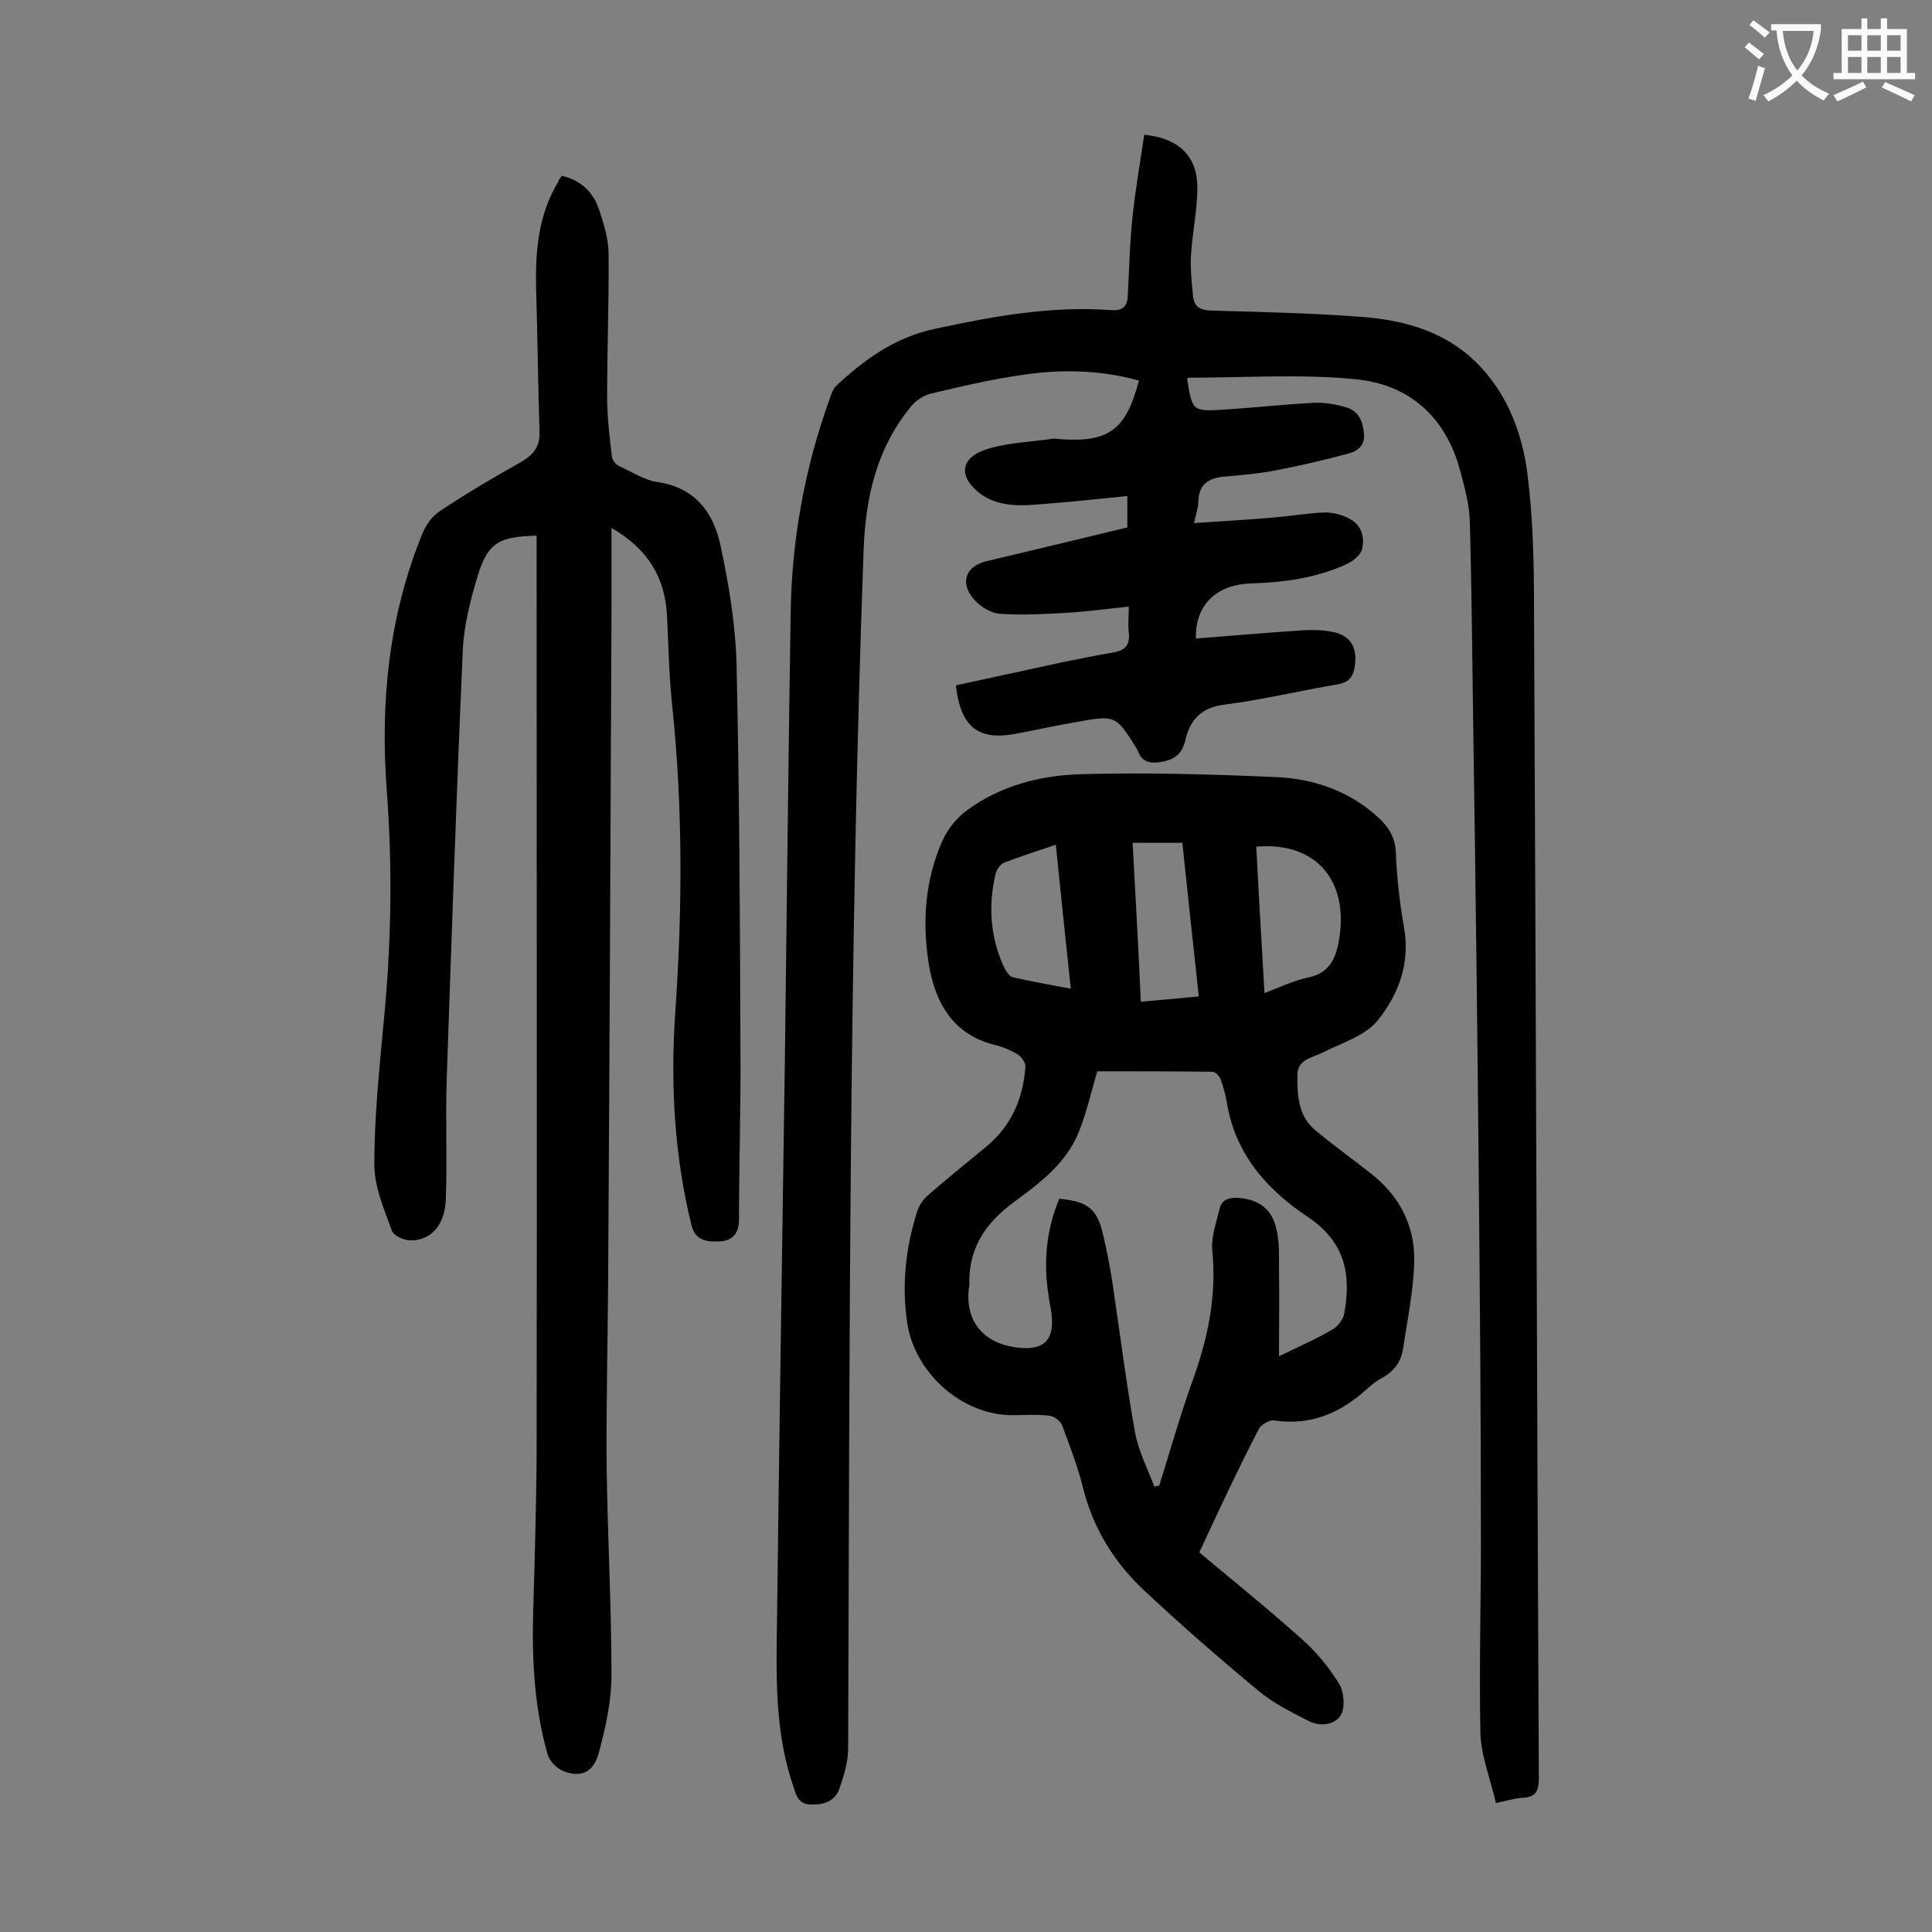 <svg enable-background="new 0 0 400 400" viewBox="0 0 400 400" xmlns="http://www.w3.org/2000/svg"><rect x="0" y="0" width="400" height="400" fill="#808080" stroke="none"/><g fill="#000001"><path d="m245.9 78.2c-.1.2-.1.3-.1.4 1.1 6.6 1.1 6.6 7.8 6.2 6.2-.4 12.3-1.1 18.5-1.4 2.2-.1 4.6.3 6.8 1 2.5.8 3.3 3 3.5 5.5.2 2.4-1.4 3.5-3.2 4-5.2 1.4-10.4 2.6-15.7 3.6-3.3.6-6.8.9-10.2 1.2-3.1.3-5.1 1.6-5.2 5.1 0 1.2-.4 2.3-.9 4.5 5.9-.4 11.5-.7 17-1.2 3.4-.3 6.8-.9 10.2-1 1.7 0 3.5.5 5 1.3 2.5 1.3 3.2 3.8 2.6 6.3-.3 1.2-1.9 2.5-3.2 3.1-6.3 2.9-13.1 3.8-20 4-7.1.3-11.4 4.6-11.2 11.4 7.4-.6 14.7-1.2 22-1.7 1.9-.1 3.8-.1 5.6.2 4.2.6 5.9 3 5.3 7.2-.3 2.2-1.2 3.4-3.6 3.8-7.8 1.3-15.6 3.2-23.5 4.2-4.8.6-7.1 3.3-8 7.4-.7 3-2.5 4.1-5.3 4.5-2.1.3-3.7-.1-4.5-2.3-.1-.2-.2-.4-.3-.6-4.3-6.8-4.3-6.9-12.5-5.4-4.1.7-8.2 1.6-12.4 2.4-7.7 1.5-11.5-1.2-12.5-10 7.3-1.6 14.7-3.2 22.1-4.8 3.5-.7 6.9-1.4 10.4-2 2.6-.4 3.6-1.6 3.3-4.2-.2-1.6 0-3.3 0-5.3-4 .4-7.8.9-11.6 1.2-5 .3-9.9.6-14.9.3-2-.1-4.5-1.6-5.8-3.3-2.7-3.4-1.3-6.6 2.8-7.6 9.7-2.3 19.3-4.6 29.2-7 0-2.1 0-4.2 0-6.5-5.2.5-10.4 1.1-15.5 1.5-2.9.2-5.8.6-8.6.3-2.1-.2-4.4-.9-6.1-2.1-4.9-3.6-4.5-7.6 1.1-9.4 4.4-1.4 9.3-1.5 13.9-2.2.3 0 .7.1 1 .1 10.3.8 13.9-1.8 16.6-12.1-7.9-2.2-15.9-2.4-24-1.2-6.4.9-12.8 2.4-19.1 3.9-1.6.4-3.2 1.5-4.2 2.8-7 8.6-9.3 18.6-9.7 29.6-3 82.7-2.9 165.4-3.2 248.1 0 2.8-.9 5.7-1.8 8.3s-3.2 3.4-5.9 3.3c-2.7 0-3.1-2.1-3.7-3.9-3.2-9.4-3.5-19.1-3.4-28.8.5-40.5 1.1-80.9 1.7-121.4.4-30.8.7-61.7 1.2-92.5.2-15.2 2.9-30.1 8.1-44.5.3-.9.7-2 1.3-2.6 5.9-5.5 12.3-10.1 20.4-11.8 12-2.6 24.1-4.8 36.4-3.9 2.4.2 3.5-.6 3.6-3 .3-5.5.4-11 1-16.5.6-5.7 1.6-11.3 2.4-16.8 7.2.7 11 4.5 11 10.9 0 4.6-1 9.2-1.3 13.8-.2 2.8.1 5.7.4 8.6.2 2.2 1.3 3 3.7 3.1 10.4.3 20.8.5 31.1 1.3 8.1.6 16 2.6 22.4 8.1 7.2 6.3 10.8 15 12 24.1 1.2 9.3 1.4 18.7 1.4 28.1.4 80.7.6 161.4 1 242.2 0 2.5-.5 4-3.3 4.1-1.6.1-3.2.6-5.6 1.1-1.1-5-3.1-9.8-3.2-14.6-.3-14.6.2-29.2.1-43.7 0-22.4-.2-44.9-.4-67.3-.3-32.8-.7-65.7-1.2-98.5-.2-13.8-.3-27.6-.7-41.4-.1-3.5-1.1-7-2-10.4-3-11.2-10.7-17.9-21.8-18.9-11.1-1.1-22.8-.3-34.6-.3z"/><path d="m248.3 321.4c7.4 6.2 14.6 12 21.5 18.2 2.9 2.6 5.5 5.8 7.5 9.1 1 1.7 1.2 4.9.3 6.4-1.4 2.2-4.5 2.4-6.9 1.1-3.5-1.8-7.1-3.6-10.1-6.1-8.1-6.7-16-13.6-23.7-20.8-6.1-5.7-10.5-12.7-12.6-21-1.1-4.5-2.8-8.9-4.4-13.2-.3-.9-1.7-1.9-2.7-2-2.5-.3-5.1-.1-7.6-.1-10.5 0-20.3-8.8-21.8-19.3-1.1-7.7-.3-15.2 2-22.6.4-1.4 1.3-2.8 2.4-3.7 3.9-3.4 8-6.7 12-10 5.2-4.3 7.6-9.9 8.1-16.5.1-.8-.8-2.1-1.6-2.6-1.5-.9-3.2-1.6-4.9-2-8.6-2.2-12.2-8.8-13.5-16.7-1.4-8.7-.8-17.5 2.9-25.7 1.1-2.4 3-4.7 5.1-6.2 6.8-5 14.9-7.1 23.1-7.4 13.7-.4 27.4 0 41.1.6 7.7.4 14.9 2.9 20.8 8.3 2.2 2 3.6 4.2 3.7 7.4.2 5.2.8 10.4 1.7 15.5 1.3 7.4-1.2 13.9-5.5 19.2-2.6 3.2-7.4 4.6-11.3 6.6-2.2 1.1-5.3 1.4-5.3 4.7 0 4 .1 8.3 3.6 11.3 3.8 3.2 7.9 6.1 11.8 9.2 5.7 4.5 8.9 10.6 8.8 17.8-.1 6.1-1.4 12.2-2.3 18.3-.4 2.7-1.8 4.6-4.2 6-1.2.6-2.2 1.4-3.2 2.3-5.5 5-11.6 7.7-19.2 6.6-1-.2-2.8.8-3.3 1.8-4.4 8.5-8.3 16.9-12.3 25.5zm16.5-40.6c4.3-2.1 7.8-3.6 11-5.5 1.1-.6 2.3-2.1 2.5-3.3 1.5-8.2.2-14.9-7.6-20.1-8.4-5.6-15-13-16.7-23.7-.3-1.6-.7-3.2-1.3-4.8-.3-.7-1.1-1.5-1.7-1.5-8-.1-16-.1-23.8-.1-1.2 3.9-2.2 8.5-3.9 12.7-2.6 6.4-8.1 10.5-13.4 14.4-6.1 4.5-9.5 9.8-9.2 17.4 0 .1 0 .2-.1.3-.8 6.7 2.7 11.2 9.3 12.3 6.3 1 8.7-1.4 7.7-7.7-.2-1-.4-2-.5-2.9-1.1-6.9-.5-13.6 2.2-20.1 5.9.5 7.9 2.1 9.1 7.5.7 3 1.3 6 1.8 9.1 1.6 10.6 2.9 21.2 4.8 31.8.7 3.8 2.6 7.5 4 11.2.3-.1.7-.2 1-.2 2.3-7.3 4.4-14.8 7-22 3.1-8.6 4.9-17.3 4-26.6-.3-2.8.8-5.8 1.5-8.7.4-1.9 1.9-2.4 3.8-2.3 4.3.3 7.1 2.3 8 6.6.6 2.6.5 5.3.5 7.9.1 5.8 0 11.6 0 18.3zm-3-75.2c3.2-1.2 6-2.6 9-3.2 4.3-.9 5.7-3.7 6.4-7.6 2.2-12.4-4.7-20.6-17.1-19.5.5 9.9 1.1 19.9 1.7 30.3zm-43.2-30.7c-3.9 1.3-7.3 2.4-10.7 3.7-.8.3-1.6 1.5-1.8 2.4-1.5 6.5-1.1 12.9 1.7 19.1.4.8 1.1 2 1.8 2.2 3.9.9 7.8 1.6 12.1 2.4-1.1-10.3-2.1-19.8-3.1-29.8zm15.9-.4c.6 11.1 1.2 21.9 1.7 32.9 4.2-.4 8-.7 12-1.1-1.2-10.8-2.3-21.3-3.4-31.8-3.5 0-6.8 0-10.3 0z"/><path d="m116.3 36.4c4 .9 6.5 3.4 7.7 6.9 1 3 2 6.2 2 9.3.1 9.8-.3 19.7-.3 29.5 0 4.2.5 8.4 1 12.5.1.7.8 1.6 1.5 1.9 2.6 1.2 5.2 2.9 7.9 3.3 7.7 1.1 11.5 6.2 13 12.8 1.8 8.3 3.2 16.8 3.4 25.2.6 26.4.7 52.8.8 79.3.1 11.8-.3 23.7-.3 35.5 0 2.9-1.6 4.3-3.8 4.4-2.3.1-5.1.2-6-3.2-3.6-14.5-4.4-29.3-3.4-44.1 1.5-21.4 1.6-42.9-.7-64.3-.6-5.9-.7-11.9-1-17.9-.4-7.9-3.9-13.8-11.5-18.2v18c-.2 46.3-.4 92.7-.7 139-.1 12.5-.4 25-.3 37.5.2 14.4 1 28.7 1 43.1 0 5.3-1.2 10.7-2.6 15.9-1.1 4.2-3.7 5.3-7.3 3.9-1.4-.5-2.9-2.1-3.3-3.4-2.8-9.8-3.3-19.8-3-29.9.3-10.4.6-20.8.7-31.2.1-62.4 0-124.8 0-187.1 0-1.4 0-2.8 0-4.2-7.7.2-10 1.4-12.1 8-1.6 5.2-3 10.7-3.2 16.1-1.3 29.4-2.3 58.8-3.3 88.1-.3 8.4.1 16.8-.2 25.2-.2 5.4-3.1 8.6-7.4 8.5-1.3 0-3.5-1-3.8-2.1-1.6-4.4-3.6-9-3.6-13.6 0-9.7 1-19.4 1.9-29.1 1.6-16 1.9-32 .7-48-1.4-18.3.3-36.2 7.3-53.4.7-1.8 2.1-3.8 3.7-4.8 5.4-3.6 11-6.9 16.7-10.1 2.6-1.5 4-3.2 3.9-6.2-.3-9.8-.4-19.7-.7-29.5-.2-7.8.4-15.5 4.6-22.4 0-.3.3-.6.7-1.2z"/></g><path d="m362.1 8.8c1.1.8 2.1 1.6 3.1 2.4l-1 1.1c-1.3-1.1-2.3-2-3-2.5zm1.9 4.8c.5.2.9.4 1.4.5-.6 2.3-1.3 4.5-1.9 6.8l-1.5-.5c.8-2.1 1.4-4.3 2-6.8zm-1-9.4c1.3.9 2.4 1.8 3.4 2.5l-1 1.1c-1.4-1.2-2.4-2.1-3.2-2.6zm3.7 2.2v-1.4h10.3v1.2c-.5 3.6-1.8 6.8-4 9.4 1.5 1.6 3.4 2.8 5.7 3.8-.3.4-.7.8-1.1 1.4-2.3-1.1-4.1-2.5-5.6-4.1-1.6 1.6-3.6 3.1-5.9 4.3-.3-.5-.7-.9-1-1.3 2.4-1.1 4.4-2.5 6-4.1-1.9-2.5-3-5.6-3.3-9.3h-1.1zm8.8 0h-6.4c.3 3.3 1.3 6 3 8.2 2-2.3 3.1-5.1 3.4-8.2z" fill="#fafafb"/><path d="m385.3 3.8h1.3v2.2h2.8v-2.2h1.3v2.2h4.1v9.1h1.7v1.3h-16.9v-1.3h1.7v-9.1h4.1v-2.2zm.4 13.1.7 1.2c-1.8.9-3.8 1.9-6 2.9-.2-.4-.5-.8-.8-1.3 2.3-1 4.3-1.9 6.1-2.8zm-3.1-6.4h2.8v-3.2h-2.8zm0 4.6h2.8v-3.3h-2.8zm4-4.6h2.8v-3.2h-2.8zm0 4.6h2.8v-3.3h-2.8zm3.7 1.9c2.1.9 4.1 1.8 6.1 2.7l-.7 1.3c-2.2-1.1-4.2-2-6.1-2.9zm3.2-9.7h-2.8v3.2h2.8zm-2.8 7.8h2.8v-3.3h-2.8z" fill="#fafafb"/></svg>